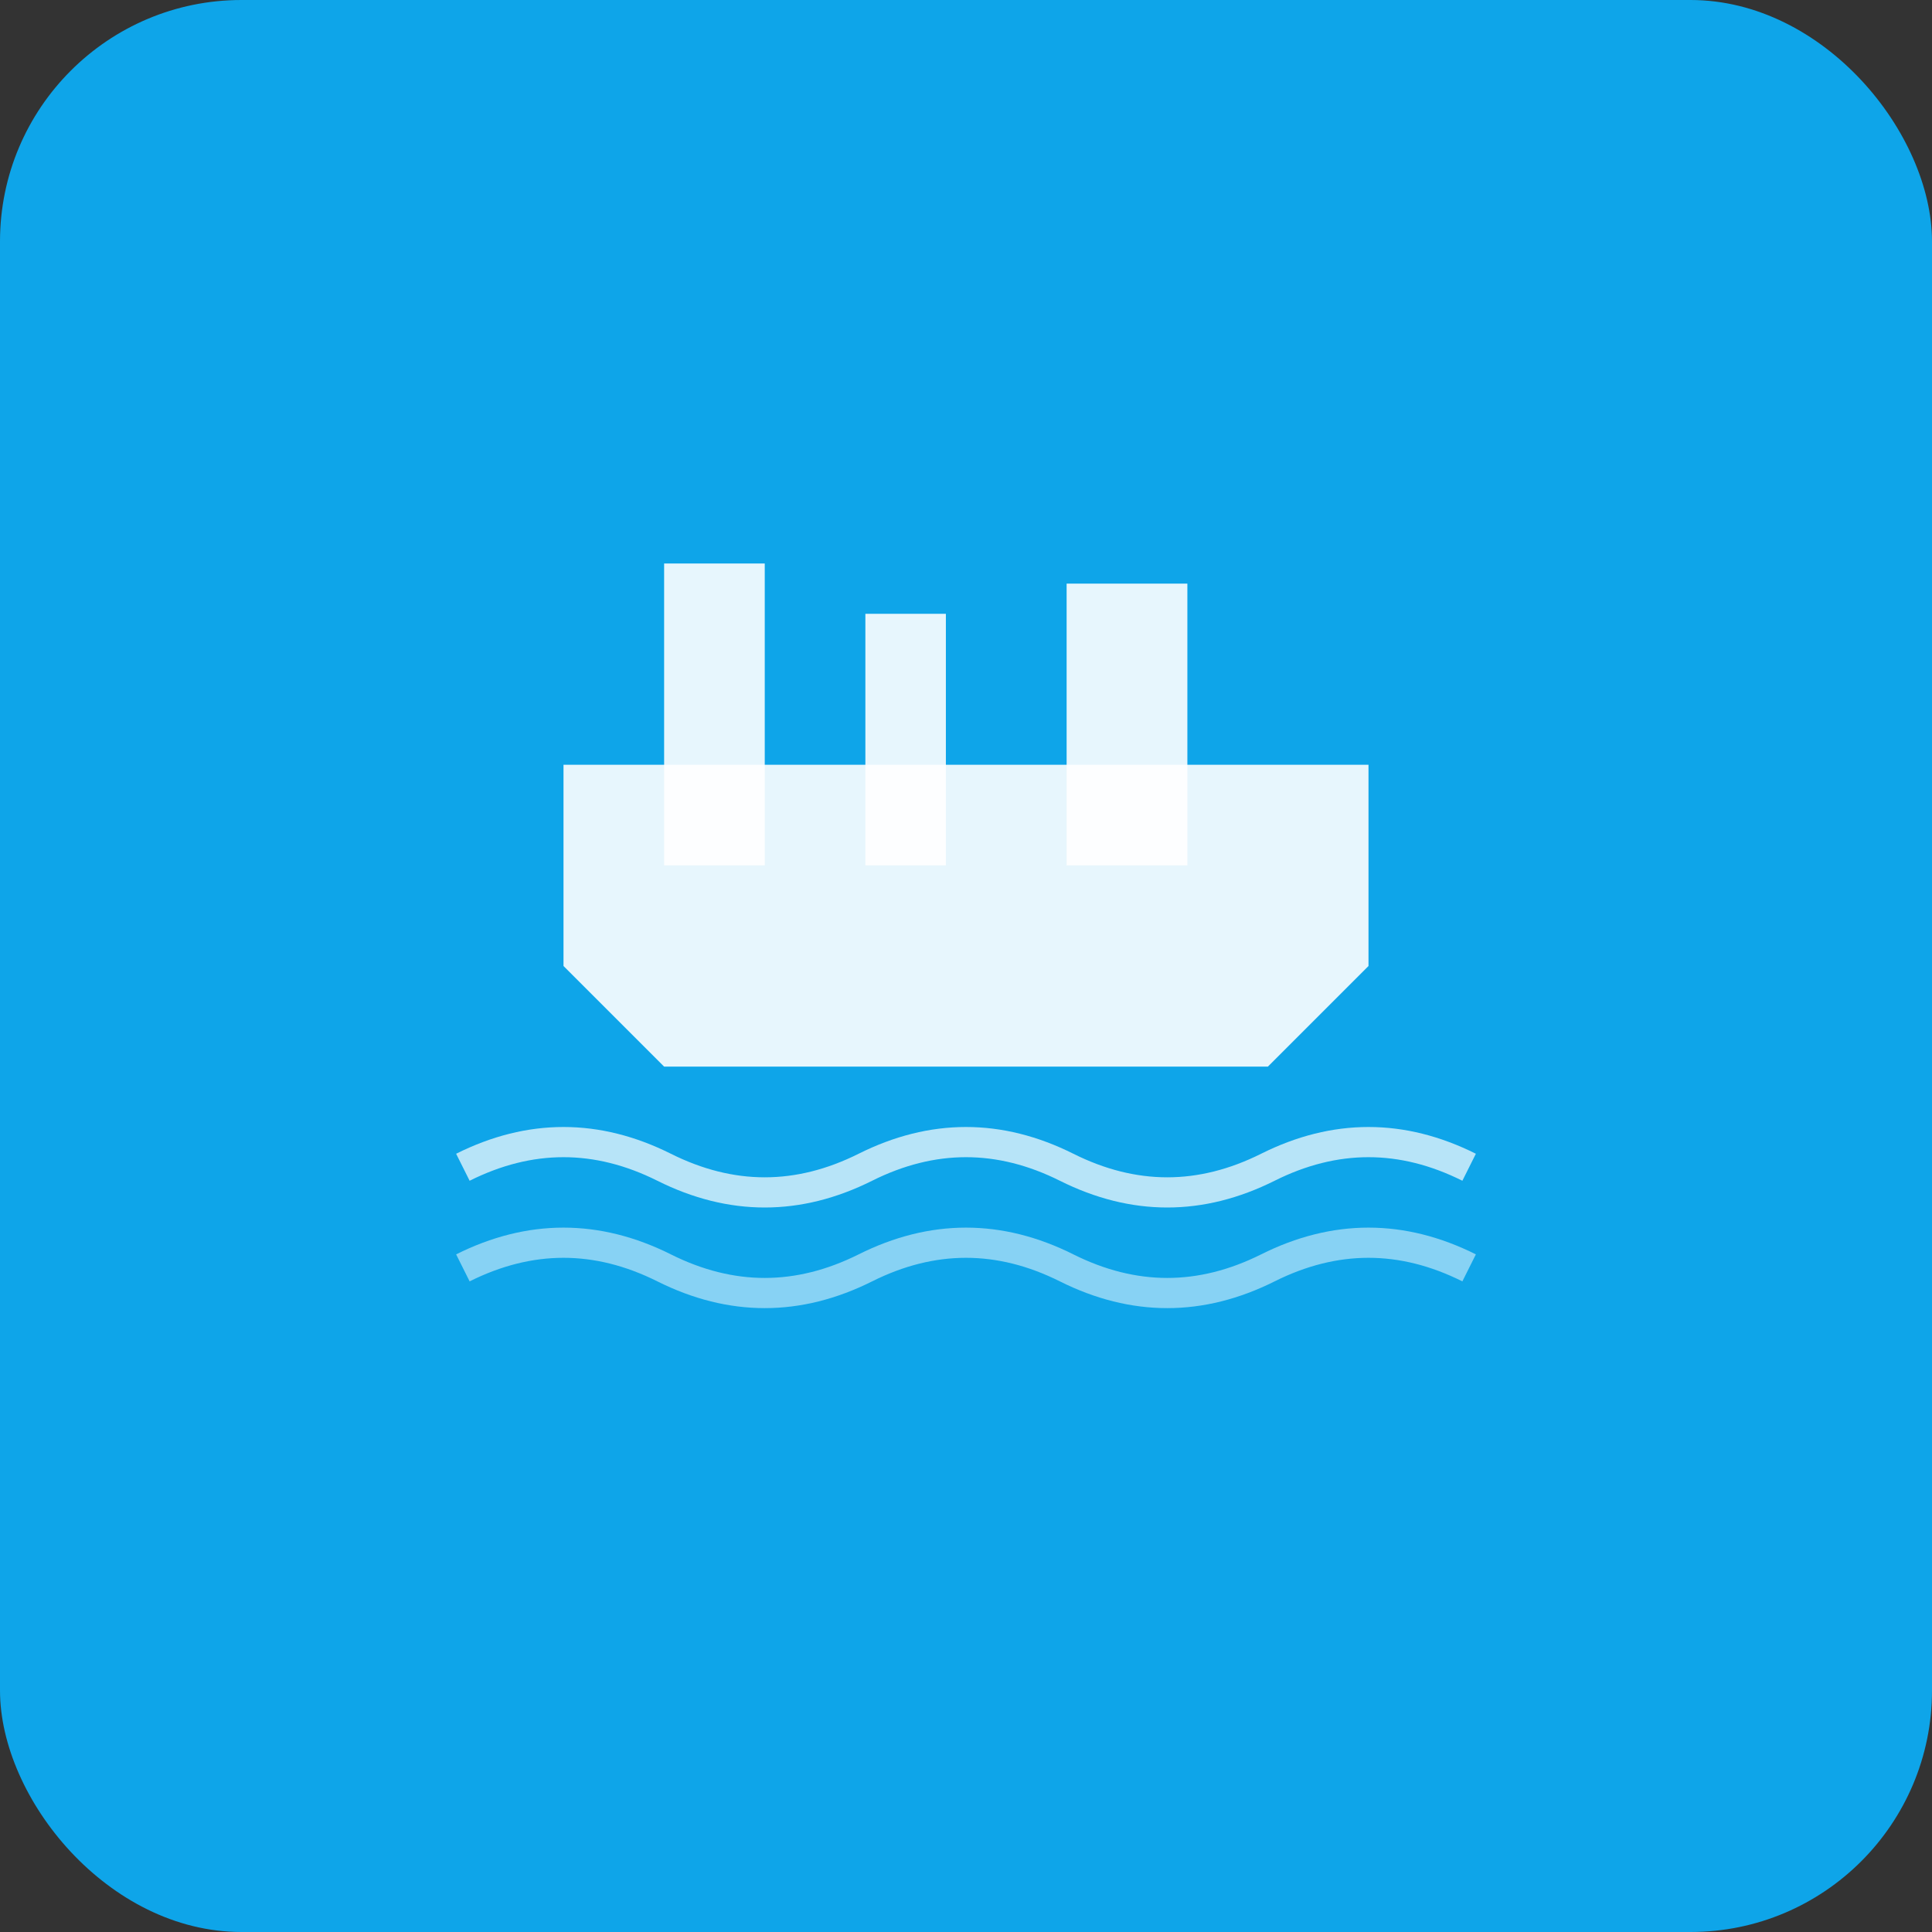 <svg xmlns="http://www.w3.org/2000/svg" viewBox="0 0 192 192" width="192" height="192">
  <rect x="0" y="0" width="192" height="192" fill="#333333" stroke="none"/>
  <rect width="192" height="192" fill="#0ea5e9" rx="24"/>
  <g transform="translate(96, 96)">
    <!-- Ship icon -->
    <path d="M -40 -20 L -40 0 L -30 10 L 30 10 L 40 0 L 40 -20 Z" fill="white" opacity="0.9"/>
    <rect x="-30" y="-40" width="10" height="30" fill="white" opacity="0.9"/>
    <rect x="-10" y="-35" width="8" height="25" fill="white" opacity="0.9"/>
    <rect x="10" y="-38" width="12" height="28" fill="white" opacity="0.9"/>
    <!-- Waves -->
    <path d="M -50 20 Q -40 15 -30 20 T -10 20 T 10 20 T 30 20 T 50 20" stroke="white" stroke-width="3" fill="none" opacity="0.7"/>
    <path d="M -50 30 Q -40 25 -30 30 T -10 30 T 10 30 T 30 30 T 50 30" stroke="white" stroke-width="3" fill="none" opacity="0.5"/>
  </g>
</svg>